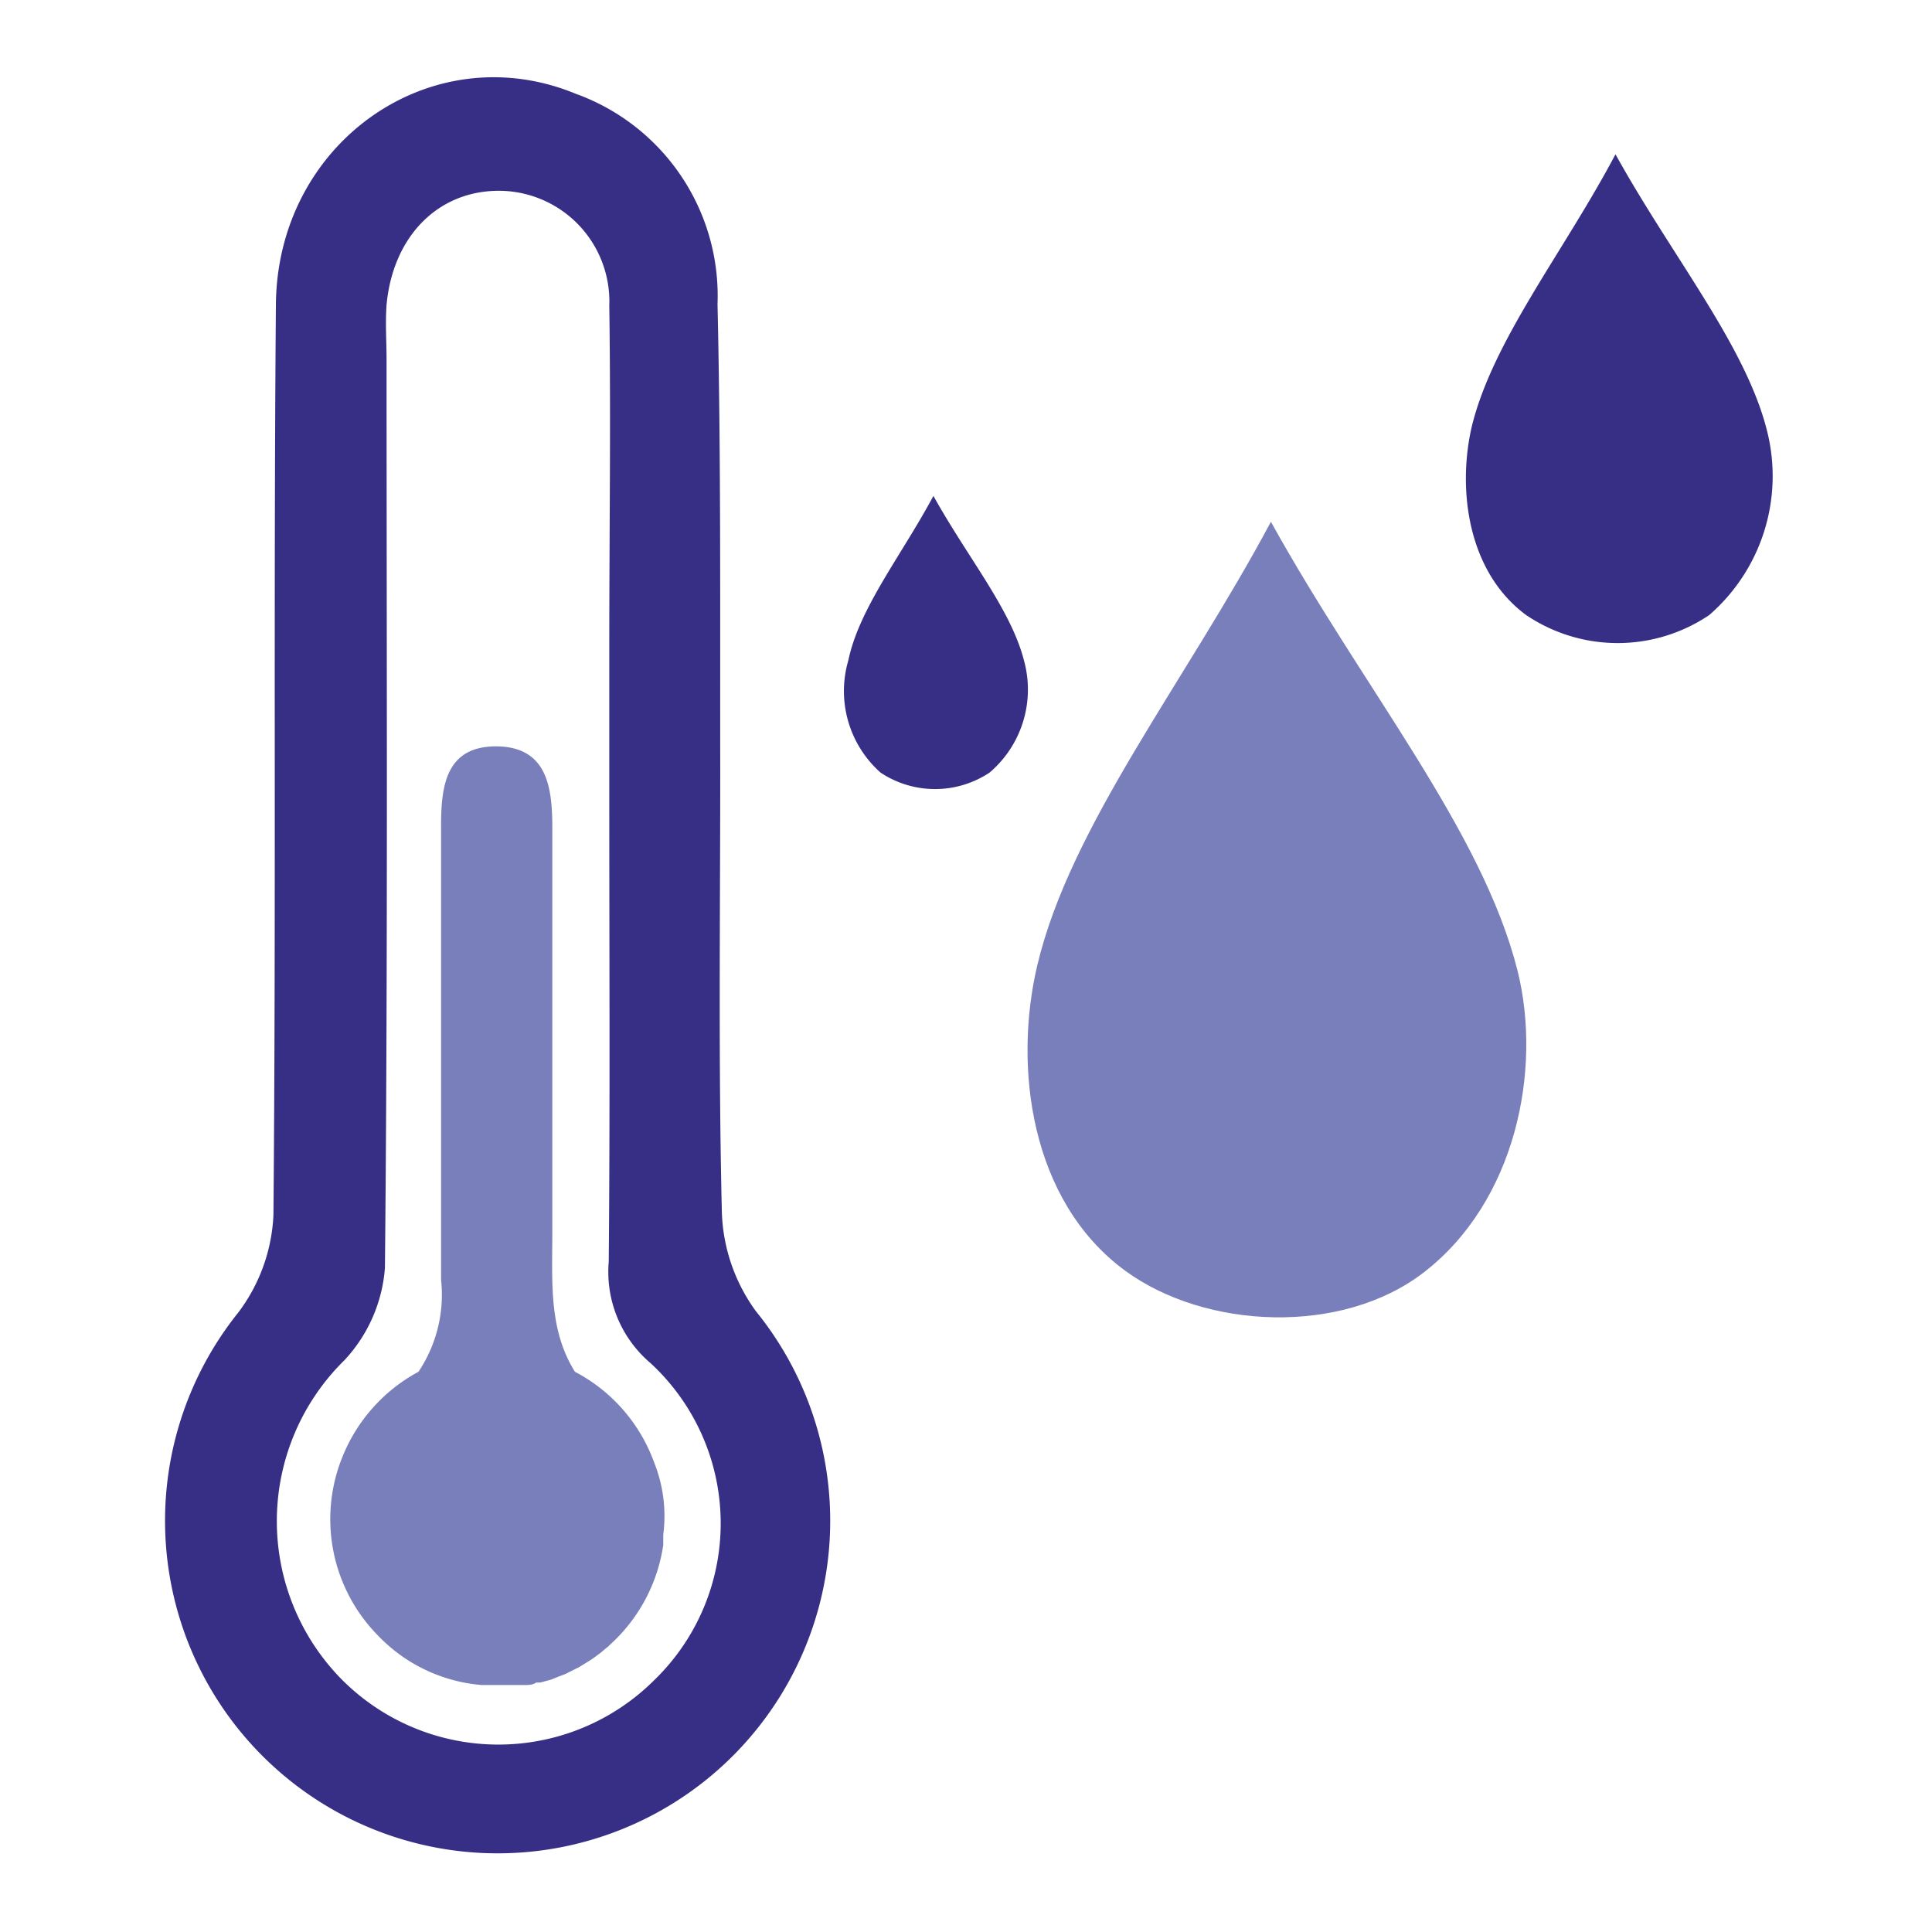 <svg id="Ebene_1" data-name="Ebene 1" xmlns="http://www.w3.org/2000/svg" viewBox="0 0 70.87 70.87"><defs><style>.cls-1{fill:#797fbb;}.cls-2{fill:#372f85;}</style></defs><title>Icons_WKM_Umweltsimulation</title><path class="cls-1" d="M46.62,19.14c3.37,6.09,7.76,11.33,9.05,16.48.9,3.63-.07,8.46-3.45,11.06-3,2.31-8,2.09-10.95-.07-3.48-2.56-4.1-7.48-3.22-11.2C39.26,30.3,43.49,25,46.62,19.14Z"/><path class="cls-2" d="M59.26,5.66c2.07,3.74,4.76,7,5.55,10.11a6.75,6.75,0,0,1-2.11,6.79,6,6,0,0,1-6.72,0c-2.14-1.58-2.52-4.59-2-6.88C54.74,12.51,57.34,9.28,59.26,5.66Z"/><path class="cls-2" d="M34.24,18.19c1.24,2.24,2.86,4.18,3.33,6.07a4,4,0,0,1-1.27,4.08,3.61,3.61,0,0,1-4,0,4,4,0,0,1-1.18-4.12C31.52,22.3,33.08,20.36,34.24,18.19Z"/><path class="cls-2" d="M26.42,28.21c0,5.42-.07,10.85.06,16.28a6.5,6.5,0,0,0,1.25,3.61,12.2,12.2,0,1,1-19,.06,6.4,6.4,0,0,0,1.3-3.59c.1-11.11,0-22.22.09-33.32,0-6,5.69-10,11-7.81a7.88,7.88,0,0,1,5.2,7.72C26.45,16.84,26.41,22.52,26.42,28.21Zm-4.07,1.32V23.68c0-4.15.06-8.31,0-12.46A4.06,4.06,0,0,0,18.18,7c-2.18.06-3.77,1.72-4,4.18-.05.68,0,1.36,0,2,0,11.11.05,22.22-.06,33.33a5.57,5.57,0,0,1-1.49,3.39,8.27,8.27,0,0,0-.12,11.68A8.1,8.1,0,0,0,24,61.63,8,8,0,0,0,23.86,50a4.39,4.39,0,0,1-1.53-3.72C22.38,40.73,22.35,35.13,22.35,29.53Z"/><path class="cls-1" d="M24.33,56.67l0-.2c0-.06,0-.12,0-.18A5.27,5.27,0,0,0,24,53.66a6.1,6.1,0,0,0-2.91-3.34c-.93-1.49-.84-3.15-.83-4.94,0-2,0-4.07,0-6.1,0-3,0-5.93,0-8.9,0-1.46-.17-2.93-1.95-3-2-.06-2.14,1.5-2.13,3.05,0,5.51,0,11,0,16.52a5.08,5.08,0,0,1-.83,3.37,6.14,6.14,0,0,0-2.78,3.1A6.08,6.08,0,0,0,13.87,60a5.93,5.93,0,0,0,3.8,1.81h0l.48,0h.54l.4,0,.15,0c.15,0,.29,0,.43-.09l.15,0,.4-.11.22-.09.29-.11.32-.16.18-.09.36-.22.14-.09.3-.22.2-.17.09-.07a.6.6,0,0,1,.08-.08A6.13,6.13,0,0,0,24.33,56.67Z"/></svg>